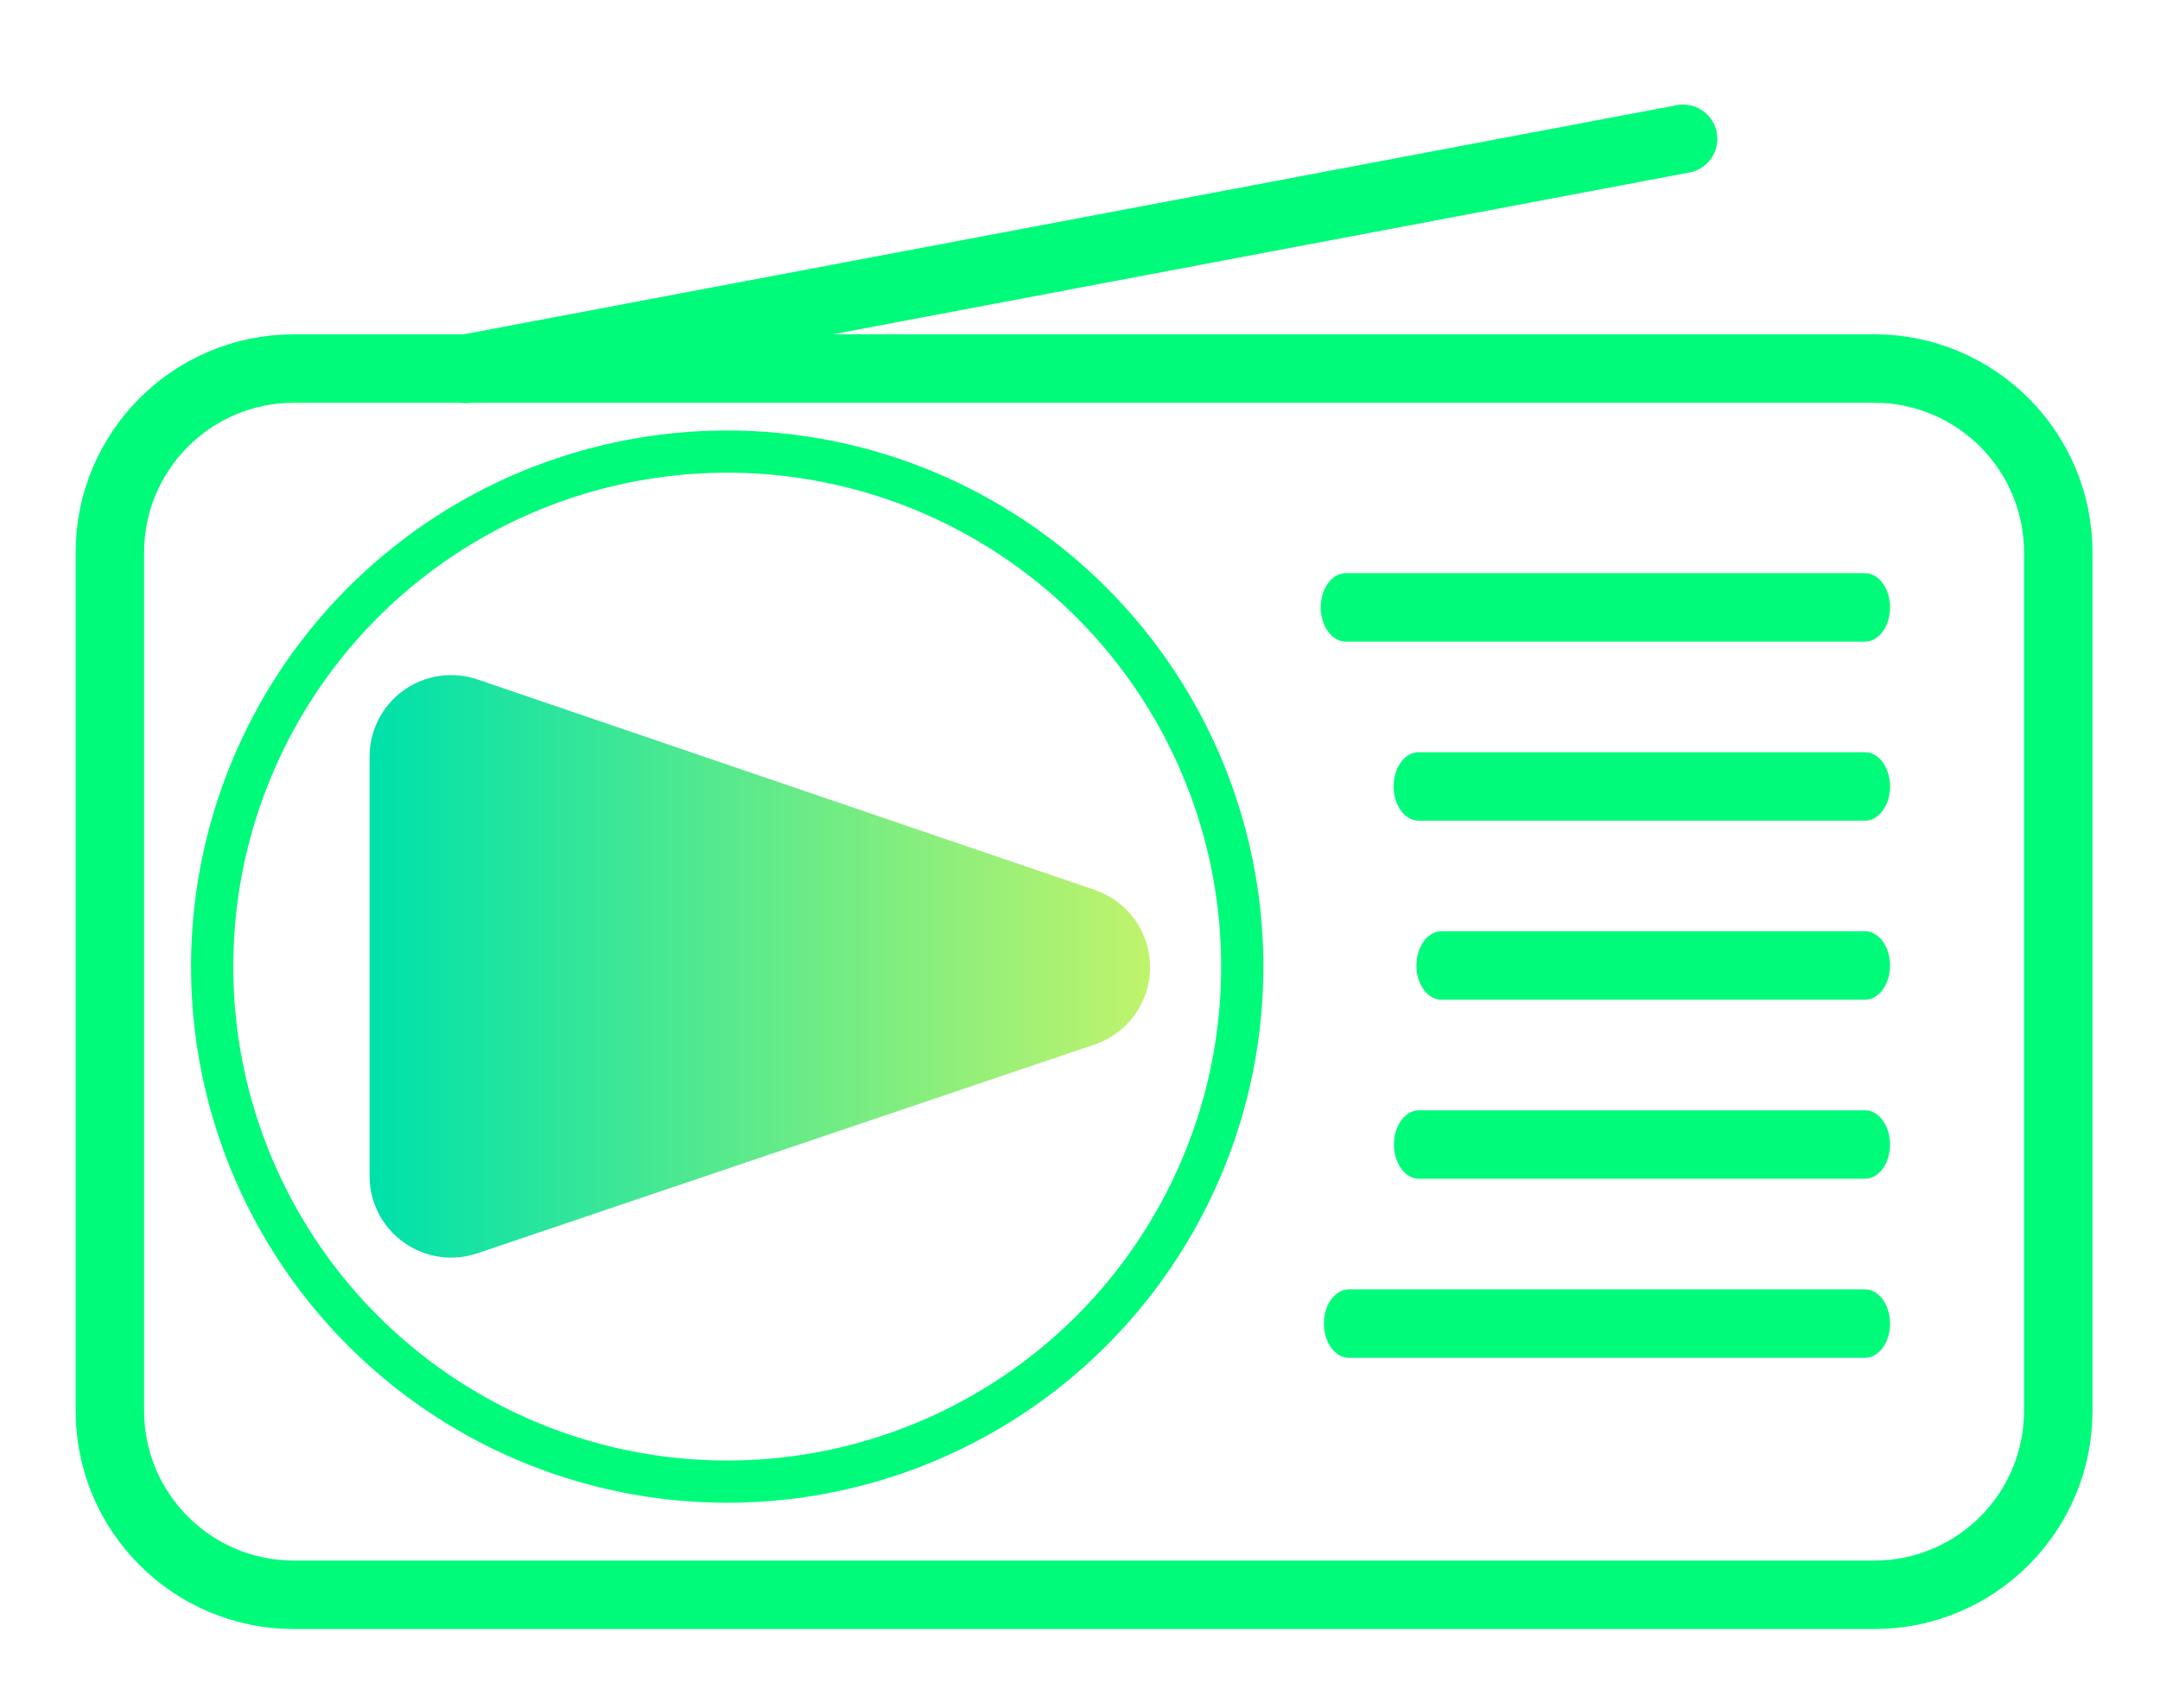 <?xml version="1.0" encoding="UTF-8" standalone="no"?>
<!DOCTYPE svg PUBLIC "-//W3C//DTD SVG 1.1//EN" "http://www.w3.org/Graphics/SVG/1.1/DTD/svg11.dtd">
<svg width="239px" height="189px" version="1.1" xmlns="http://www.w3.org/2000/svg" xmlns:xlink="http://www.w3.org/1999/xlink" xml:space="preserve" xmlns:serif="http://www.serif.com/" style="fill-rule:evenodd;clip-rule:evenodd;stroke-linecap:round;stroke-linejoin:round;stroke-miterlimit:1.5;">
    <g transform="matrix(0.442,0,0,0.442,-47.215,-29.094)">
        <path d="M380.839,327.322C389.13,324.517 394.714,316.743 394.725,307.99C394.736,299.237 389.171,291.449 380.886,288.624C332.007,271.955 263.708,248.663 226.362,235.927C220.121,233.799 213.237,234.813 207.875,238.65C202.513,242.486 199.331,248.675 199.331,255.268L199.331,360.238C199.331,366.823 202.504,373.004 207.855,376.842C213.205,380.68 220.077,381.705 226.314,379.595C263.638,366.969 331.942,343.862 380.839,327.322Z" style="fill:url(#_Linear1);"/>
    </g>
    <g transform="matrix(0.714,0,0,0.714,-52.864,-82.631)">
        <path d="M146.169,172.892L334.873,137.247" style="fill:none;stroke:rgb(0,251,123);stroke-width:10.61px;"/>
    </g>
    <g transform="matrix(0.523,0,0,0.714,14.834,-84.757)">
        <path d="M256.367,212.843L366.193,212.843" style="fill:none;stroke:rgb(0,251,123);stroke-width:10.61px;"/>
    </g>
    <g transform="matrix(0.523,0,0,0.714,14.834,-64.945)">
        <path d="M271.775,212.843L366.193,212.843" style="fill:none;stroke:rgb(0,251,123);stroke-width:10.61px;"/>
    </g>
    <g transform="matrix(0.523,0,0,0.714,14.834,-45.132)">
        <path d="M276.607,212.843L366.193,212.843" style="fill:none;stroke:rgb(0,251,123);stroke-width:10.61px;"/>
    </g>
    <g transform="matrix(0.523,0,0,0.714,14.834,-25.32)">
        <path d="M271.851,212.843L366.193,212.843" style="fill:none;stroke:rgb(0,251,123);stroke-width:10.61px;"/>
    </g>
    <g transform="matrix(0.523,0,0,0.714,14.834,-5.507)">
        <path d="M257.032,212.843L366.193,212.843" style="fill:none;stroke:rgb(0,251,123);stroke-width:10.61px;"/>
    </g>
    <g transform="matrix(1.226,0,0,1.226,-123.472,-225.508)">
        <circle cx="166.343" cy="271.183" r="46.484" style="fill:none;stroke:rgb(0,251,123);stroke-width:3.81px;"/>
    </g>
    <g transform="matrix(0.714,0,0,0.714,-52.864,-82.631)">
        <path d="M393.007,201.352C393.007,185.619 380.235,172.847 364.503,172.847L119.571,172.847C103.839,172.847 91.066,185.619 91.066,201.352L91.066,334.389C91.066,350.121 103.839,362.894 119.571,362.894L364.503,362.894C380.235,362.894 393.007,350.121 393.007,334.389L393.007,201.352Z" style="fill:none;stroke:rgb(0,251,123);stroke-width:10.61px;"/>
    </g>
    <defs>
        <linearGradient id="_Linear1" x1="0" y1="0" x2="1" y2="0" gradientUnits="userSpaceOnUse" gradientTransform="matrix(192.465,0.506,-0.506,192.465,200.353,306.142)"><stop offset="0" style="stop-color:rgb(0,225,170);stop-opacity:1"/><stop offset="1" style="stop-color:rgb(190,243,108);stop-opacity:1"/></linearGradient>
    </defs>
</svg>
